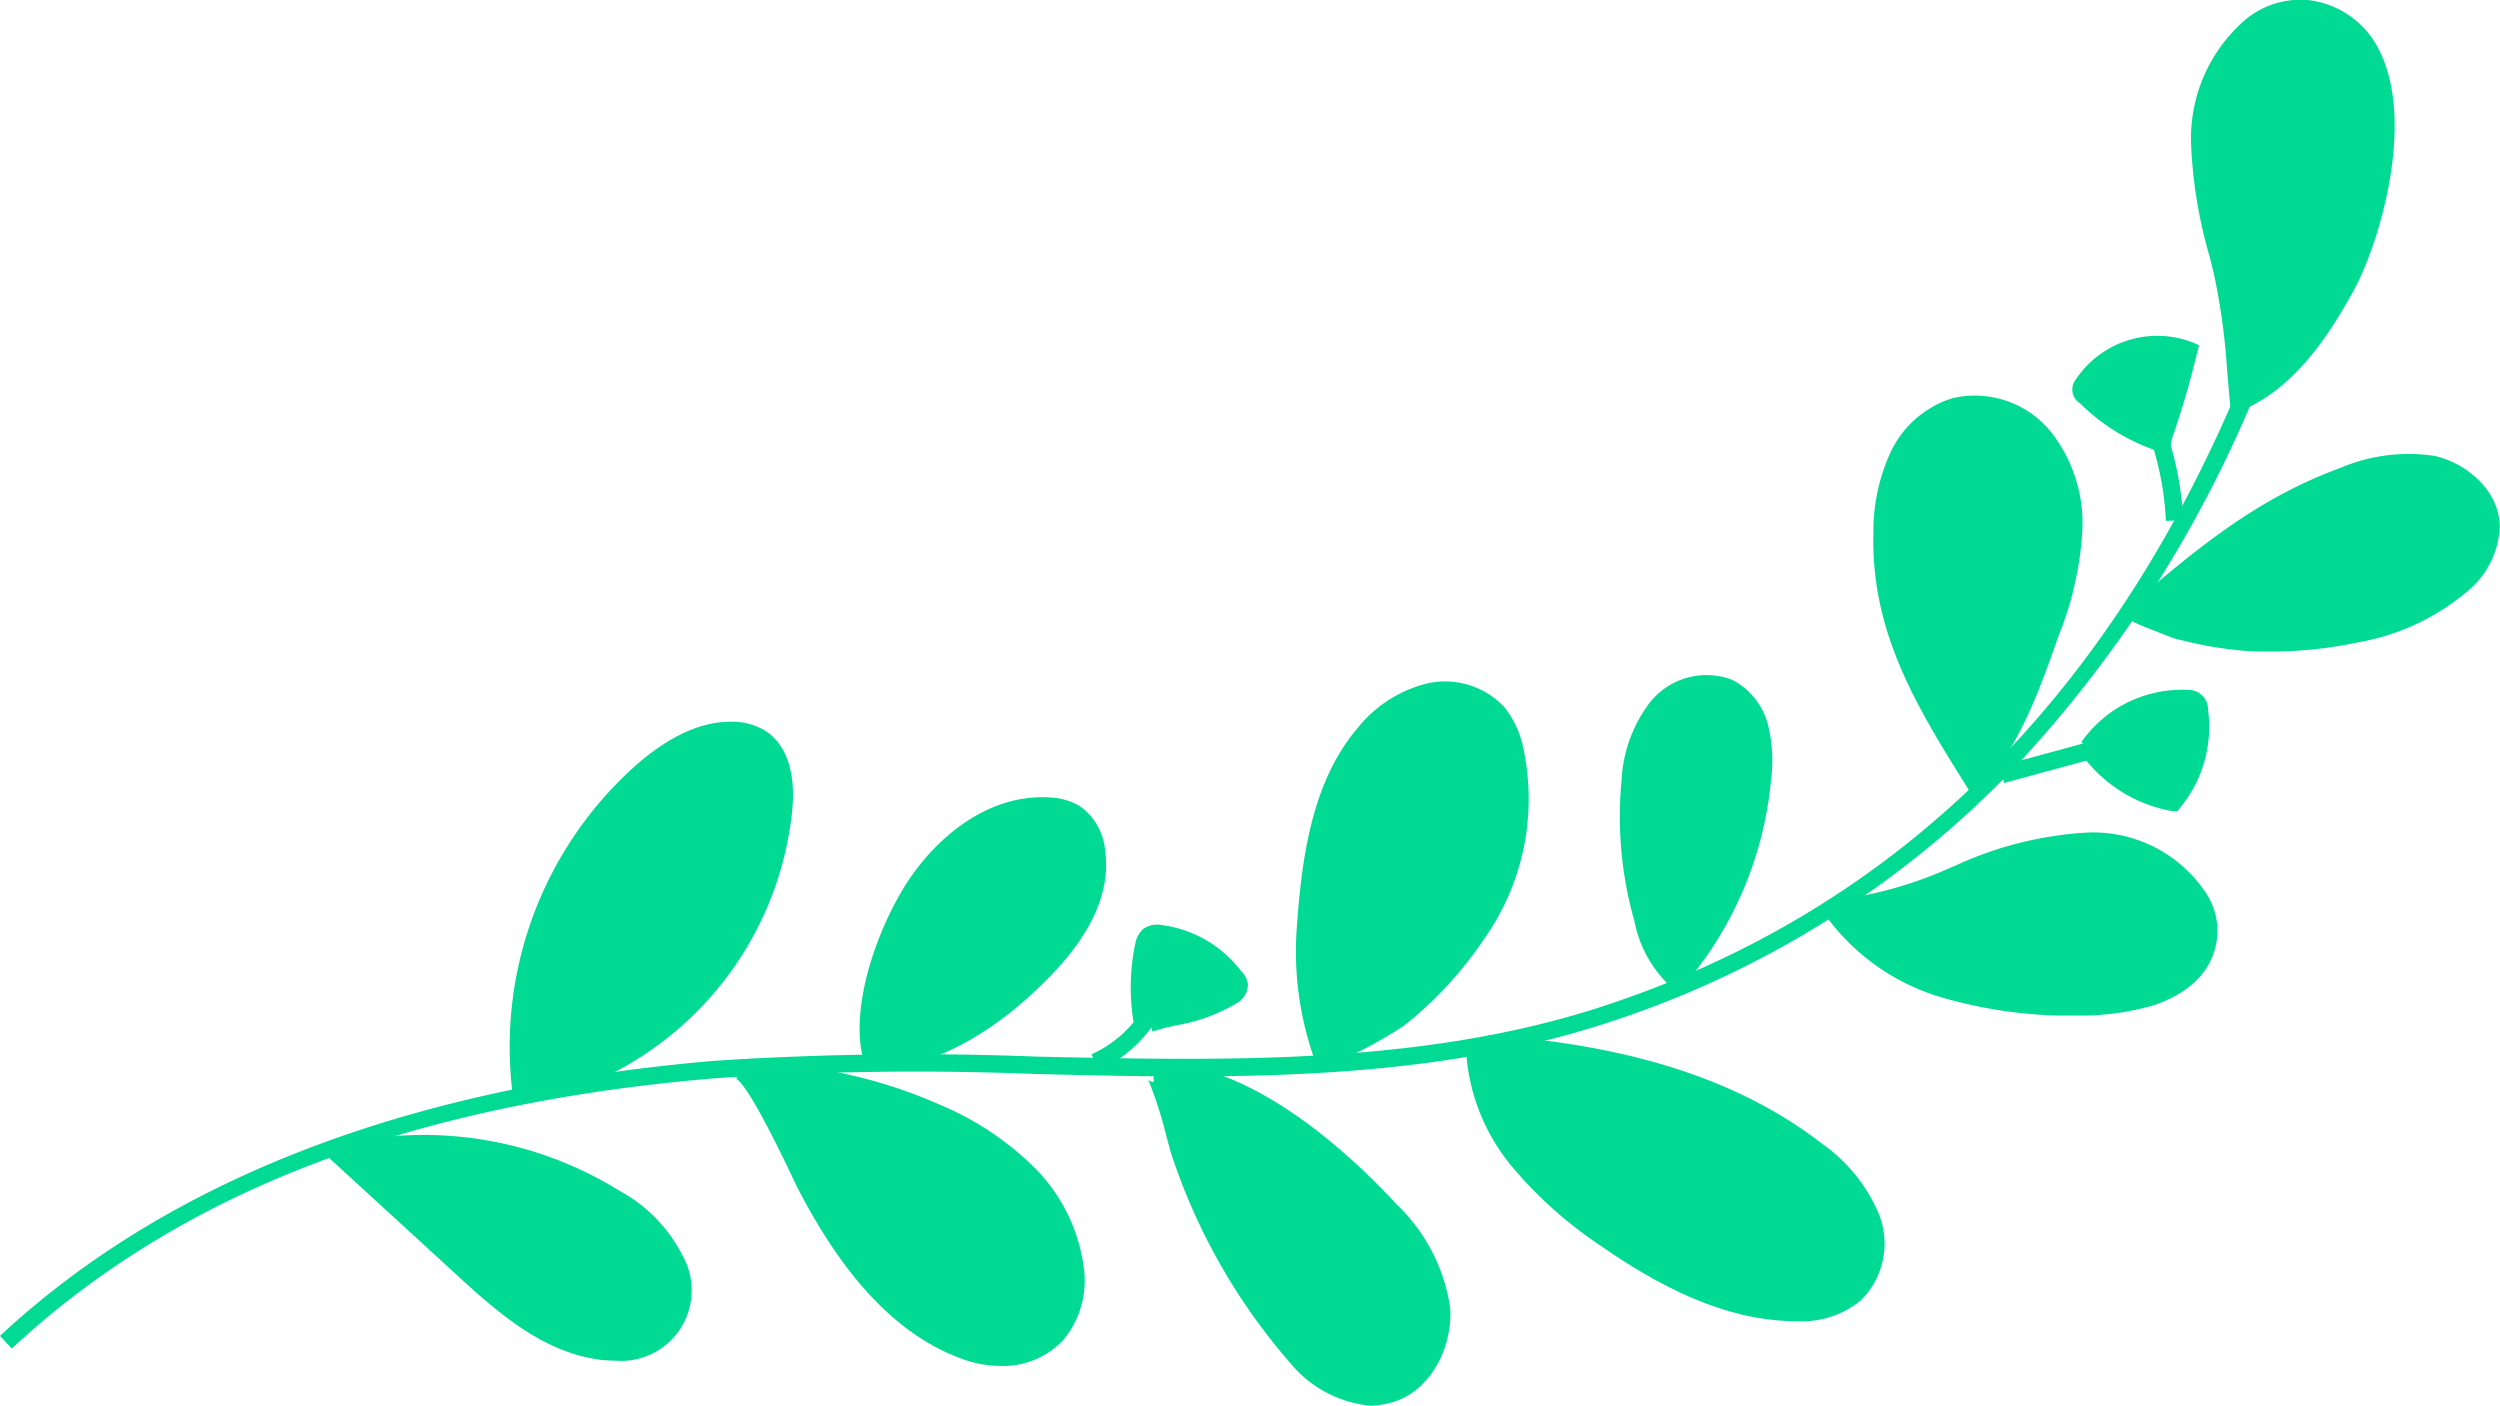 <?xml version="1.0" encoding="UTF-8"?> <svg xmlns="http://www.w3.org/2000/svg" viewBox="0 0 138.13 77.67"> <defs> <style>.cls-1{fill:#00da93;}</style> </defs> <g id="Graphic_Elements" data-name="Graphic Elements"> <path class="cls-1" d="M.65,74.51,0,73.81c9.27-8.63,22.52-13.74,39.38-15.19a169.44,169.44,0,0,1,17.9-.24c10.39.23,21.13.47,31-2.69,16.81-5.41,29-17.7,36.32-36.55l.89.35A68.49,68.49,0,0,1,111.32,42.4,54.22,54.22,0,0,1,88.53,56.6c-10,3.21-20.8,3-31.27,2.74a167.48,167.48,0,0,0-17.8.24C22.59,61,9.89,65.91.65,74.51Z"></path> <path class="cls-1" d="M28.79,60.37a20.26,20.26,0,0,1,6.87-17.85,7.51,7.51,0,0,1,4.91-2.13,3,3,0,0,1,1.44.39c1.29.78,1.47,2.58,1.3,4.08A17.91,17.91,0,0,1,28.78,60.51"></path> <path class="cls-1" d="M28.87,61l-.11-.6-.44,0a20.82,20.82,0,0,1,7-18.28c1.87-1.57,3.58-2.3,5.24-2.24a3.47,3.47,0,0,1,1.66.46c1.23.74,1.78,2.35,1.54,4.55A18.42,18.42,0,0,1,28.87,61ZM40.39,40.87a7,7,0,0,0-4.42,2,19.84,19.84,0,0,0-6.75,17A17.42,17.42,0,0,0,42.83,44.81c.12-1,.13-2.9-1.07-3.62a2.57,2.57,0,0,0-1.21-.32Z"></path> <path class="cls-1" d="M57.77,53.51a16,16,0,0,1-9.08,5.18.59.59,0,0,1-.35,0,.53.53,0,0,1-.21-.36c-.66-2.75.8-6.69,2.21-9,1.63-2.7,4.48-5,7.63-4.75a3,3,0,0,1,1.41.39,2.9,2.9,0,0,1,1.21,2.12C60.93,49.47,59.45,51.75,57.77,53.51Z"></path> <path class="cls-1" d="M48.53,59.19a.78.78,0,0,1-.42-.11.94.94,0,0,1-.44-.65c-.67-2.79.7-6.81,2.26-9.37s4.5-5.22,8.07-5a3.61,3.61,0,0,1,1.63.46A3.33,3.33,0,0,1,61.06,47c.31,2.18-.68,4.48-2.94,6.84h0c-2.94,3.06-6.08,4.85-9.36,5.33Zm0-1Zm9-13.21c-3,0-5.45,2.31-6.81,4.54C49.29,52,48,55.68,48.6,58.2v0h0c3.06-.44,6-2.14,8.8-5h0c2-2.14,3-4.18,2.7-6a2.44,2.44,0,0,0-1-1.77A2.52,2.52,0,0,0,57.94,45Z"></path> <path class="cls-1" d="M113.37,34.76c-1,2.83-2.16,6.24-4.28,8.45-2.72-4.35-5.23-8.39-5.09-13.73a10.16,10.16,0,0,1,.87-4.22A5.19,5.19,0,0,1,108,22.45a5,5,0,0,1,5,1.73,7.69,7.69,0,0,1,1.6,5.19A17.69,17.69,0,0,1,113.37,34.76Z"></path> <path class="cls-1" d="M109,44l-.33-.53c-2.73-4.37-5.3-8.5-5.16-14a10.43,10.43,0,0,1,.92-4.42A5.63,5.63,0,0,1,107.88,22a5.41,5.41,0,0,1,5.45,1.88,8.16,8.16,0,0,1,1.72,5.51,18.35,18.35,0,0,1-1.23,5.54l-.14.37c-1,2.84-2.15,6.06-4.25,8.25Zm.07-21.2a3.67,3.67,0,0,0-.94.12,4.76,4.76,0,0,0-2.84,2.56,9.54,9.54,0,0,0-.82,4c-.13,5,2.16,8.88,4.68,12.93,1.7-2,2.72-4.9,3.62-7.45l.13-.37a17.23,17.23,0,0,0,1.18-5.25,7.16,7.16,0,0,0-1.49-4.86A4.74,4.74,0,0,0,109.08,22.79Z"></path> <path class="cls-1" d="M73.2,58.45c-.06,0-.1,0-.11,0a17.53,17.53,0,0,1-.93-7c.27-3.86.77-8,3.29-10.93A6.5,6.5,0,0,1,79,38.24a4,4,0,0,1,3.87,1.19,4.9,4.9,0,0,1,.93,2,13,13,0,0,1-2.12,10.18,20.94,20.94,0,0,1-4.3,4.66A24.39,24.39,0,0,1,73.2,58.45Z"></path> <path class="cls-1" d="M73.17,58.93a.52.52,0,0,1-.53-.37,17.8,17.8,0,0,1-1-7.16c.27-3.82.78-8.15,3.4-11.21a7.1,7.1,0,0,1,3.78-2.42,4.47,4.47,0,0,1,4.34,1.35,5.38,5.38,0,0,1,1,2.19A13.39,13.39,0,0,1,82,51.88a21.19,21.19,0,0,1-4.4,4.77,22.59,22.59,0,0,1-4.38,2.27h-.09Zm6.69-20.3a3.62,3.62,0,0,0-.8.08,6.16,6.16,0,0,0-3.25,2.1c-2.43,2.85-2.9,6.83-3.17,10.66a16.57,16.57,0,0,0,.79,6.41,32.22,32.22,0,0,0,3.61-2,20.39,20.39,0,0,0,4.2-4.55,12.41,12.41,0,0,0,2.05-9.8,4.4,4.4,0,0,0-.83-1.82A3.4,3.4,0,0,0,79.86,38.63Z"></path> <path class="cls-1" d="M92.73,54.24a6.06,6.06,0,0,1-2-3.45,20.62,20.62,0,0,1-.69-7.69,7.3,7.3,0,0,1,1.49-4,3.13,3.13,0,0,1,5.65,1.09A7.59,7.59,0,0,1,97.38,43,19.78,19.78,0,0,1,92.6,54.17"></path> <path class="cls-1" d="M92.44,54.63a6.62,6.62,0,0,1-2.13-3.72,21.08,21.08,0,0,1-.71-7.86,7.7,7.7,0,0,1,1.6-4.29,4,4,0,0,1,4.48-1.21,3.88,3.88,0,0,1,2,2.48,8.18,8.18,0,0,1,.18,3A20.29,20.29,0,0,1,93,54.49l-.25-.23Zm1.91-16.41a3.36,3.36,0,0,0-2.42,1.16,6.73,6.73,0,0,0-1.37,3.77,20,20,0,0,0,.67,7.51,6.72,6.72,0,0,0,1.34,2.81A19.39,19.39,0,0,0,96.91,43a7.23,7.23,0,0,0-.15-2.67,2.91,2.91,0,0,0-1.48-1.88A2.2,2.2,0,0,0,94.35,38.22Z"></path> <path class="cls-1" d="M130.19,35a22.52,22.52,0,0,1-6.5.42,19.6,19.6,0,0,1-3.15-.56,16.52,16.52,0,0,1-2.54-1c3.53-3.06,7-5.94,11.45-7.54a9.14,9.14,0,0,1,5-.65A4,4,0,0,1,137.65,29a4.55,4.55,0,0,1-1.74,3.32A12.35,12.35,0,0,1,130.19,35Z"></path> <path class="cls-1" d="M125.49,36c-.62,0-1.23,0-1.84-.08a19.51,19.51,0,0,1-3.23-.58c-.19,0-.89-.3-1.43-.51-1.27-.49-1.4-.59-1.46-.86l-.07-.28.22-.2c3.86-3.35,7.17-6,11.61-7.63a9.64,9.64,0,0,1,5.22-.67c1.71.38,3.56,1.86,3.61,3.88a4.9,4.9,0,0,1-1.9,3.69,12.67,12.67,0,0,1-5.93,2.73A23.25,23.25,0,0,1,125.49,36Zm-6.64-2.26c.64.26,1.6.62,1.8.67a19,19,0,0,0,3.08.56,22.49,22.49,0,0,0,6.36-.41h0a11.86,11.86,0,0,0,5.5-2.52,4.19,4.19,0,0,0,1.58-2.95,3.48,3.48,0,0,0-2.86-3,8.87,8.87,0,0,0-4.7.63C125.54,28.18,122.41,30.64,118.85,33.7Z"></path> <path class="cls-1" d="M82.3,57.7c6.41.46,13,2,18.06,5.91a8.6,8.6,0,0,1,3,3.6,4,4,0,0,1-.87,4.35,4.82,4.82,0,0,1-3.21.92c-3.83,0-7.41-1.88-10.56-4.07A21.72,21.72,0,0,1,83.81,64a10.39,10.39,0,0,1-2.35-6Z"></path> <path class="cls-1" d="M99.3,73h0c-3.33,0-6.77-1.33-10.83-4.15a23,23,0,0,1-5-4.48A11,11,0,0,1,81,58v-.35l1.27-.45h.1c7.83.56,13.82,2.52,18.31,6A9.08,9.08,0,0,1,103.78,67a4.4,4.4,0,0,1-1,4.88A5.17,5.17,0,0,1,99.3,73ZM82,58.33a10.17,10.17,0,0,0,2.24,5.41A21.63,21.63,0,0,0,89,68c3.89,2.71,7.16,4,10.28,4h0a4.26,4.26,0,0,0,2.86-.81,3.48,3.48,0,0,0,.73-3.82A8.36,8.36,0,0,0,100.07,64c-4.32-3.35-10.11-5.25-17.7-5.81Z"></path> <path class="cls-1" d="M76.74,66.86a9.66,9.66,0,0,1,2.83,5.44c.18,2.07-1,4.37-3.07,4.81-1.81.4-3.62-.74-4.86-2.12A33.57,33.57,0,0,1,65.11,63.4c-.15-.43-1-4.12-1.37-4.11C68.41,59.07,73.81,63.64,76.74,66.86Z"></path> <path class="cls-1" d="M75.74,77.67a6.52,6.52,0,0,1-4.45-2.36,33.49,33.49,0,0,1-6.64-11.76c0-.11-.1-.35-.21-.79a22.33,22.33,0,0,0-1-3.11.35.35,0,0,0,.3.12l0-1c5.62-.27,11.66,5.85,13.38,7.73a9.93,9.93,0,0,1,3,5.71c.18,2.16-1.08,4.82-3.44,5.33A4.43,4.43,0,0,1,75.74,77.67ZM64.56,59.78c.2.55.45,1.41.8,2.73.09.33.17.65.2.73A32.56,32.56,0,0,0,72,74.67c1.38,1.54,3,2.27,4.4,2,1.86-.4,2.84-2.55,2.69-4.3a9,9,0,0,0-2.7-5.16h0C73.21,63.7,68.54,60.06,64.56,59.78Z"></path> <path class="cls-1" d="M51.76,61.51a15.84,15.84,0,0,1,5,3.32,9,9,0,0,1,2.62,5.3,4.75,4.75,0,0,1-.95,3.57,4.58,4.58,0,0,1-4.91,1c-4.22-1.44-7.1-5.55-9-9.33-.4-.79-2.93-6.54-3.86-6.25,1.44-.45,4.09.3,5.56.6A26.14,26.14,0,0,1,51.76,61.51Z"></path> <path class="cls-1" d="M55.29,75.47a6.12,6.12,0,0,1-1.94-.32c-3.59-1.23-6.63-4.36-9.31-9.57l-.32-.67c-2-4.19-2.78-5.22-3.1-5.34a.28.28,0,0,0,.12,0l-.28-.91c1.31-.41,3.42.06,5,.41l.83.18A27,27,0,0,1,52,61.07a16.39,16.39,0,0,1,5.13,3.42,9.58,9.58,0,0,1,2.76,5.6A5.13,5.13,0,0,1,58.78,74,4.52,4.52,0,0,1,55.29,75.47Zm-13.45-16a30.91,30.91,0,0,1,2.75,5.06l.3.63c2.52,4.91,5.48,8,8.77,9.1a4.17,4.17,0,0,0,4.4-.85,4.28,4.28,0,0,0,.83-3.21,8.56,8.56,0,0,0-2.48-5,15.57,15.57,0,0,0-4.85-3.22h0a25.66,25.66,0,0,0-5.49-1.76L45.21,60A18.62,18.62,0,0,0,41.84,59.45Z"></path> <path class="cls-1" d="M19,63.65a20.17,20.17,0,0,1,15,2.53,8.11,8.11,0,0,1,3.3,3.37,3.78,3.78,0,0,1-.77,4.39,4.18,4.18,0,0,1-3.22.71c-3-.39-5.5-2.55-7.76-4.62l-6.78-6.18Z"></path> <path class="cls-1" d="M34,75.18a8,8,0,0,1-.83-.05c-3.05-.4-5.44-2.38-8-4.75L18,63.81l.79-.6.1,0a20.52,20.52,0,0,1,15.33,2.58,8.39,8.39,0,0,1,3.49,3.58A3.9,3.9,0,0,1,34,75.18ZM19.62,64l6.21,5.67c2.46,2.25,4.73,4.14,7.5,4.5a3.93,3.93,0,0,0,2.86-.61,3.33,3.33,0,0,0,.63-3.83,7.53,7.53,0,0,0-3.12-3.16A19.6,19.6,0,0,0,19.62,64Z"></path> <path class="cls-1" d="M129.09,16.81c-1.29,2.2-3,4.47-5.39,5.45a54.35,54.35,0,0,0-.92-7.3,32,32,0,0,1-1.22-7,8.23,8.23,0,0,1,2.51-6.39A4.33,4.33,0,0,1,127.41.52c6.85,1,4.2,11.74,2.13,15.5C129.4,16.28,129.25,16.54,129.09,16.81Z"></path> <path class="cls-1" d="M123.29,23l-.07-.64c-.06-.65-.12-1.31-.17-1.94a36.7,36.7,0,0,0-.73-5.3c-.08-.35-.17-.69-.25-1a25.93,25.93,0,0,1-1-6,8.65,8.65,0,0,1,2.68-6.75A4.77,4.77,0,0,1,127.49,0a5,5,0,0,1,4,2.85c1.95,3.94,0,10.64-1.53,13.36l-.46.8h0c-1.73,2.95-3.57,4.8-5.62,5.65Zm3.62-22a4,4,0,0,0-2.53,1A7.68,7.68,0,0,0,122,8a25,25,0,0,0,1,5.81c.08.35.17.7.25,1a36.47,36.47,0,0,1,.75,5.44c0,.41.07.83.11,1.25a12.67,12.67,0,0,0,4.57-5h0l.44-.77c1.37-2.49,3.28-8.9,1.51-12.47A4.12,4.12,0,0,0,127.34,1,3,3,0,0,0,126.91,1Z"></path> <path class="cls-1" d="M101.1,50.22a23.27,23.27,0,0,0,7.12-2,19.65,19.65,0,0,1,7.16-1.78c2.48,0,5.1,1.1,6.26,3.28a3.46,3.46,0,0,1,.45,1.77c-.17,3.82-5.54,4.23-8.31,4.1a24.88,24.88,0,0,1-6.07-.9,11.71,11.71,0,0,1-6.46-4.44"></path> <path class="cls-1" d="M114.65,56.11l-.89,0a25.18,25.18,0,0,1-6.19-.92,12.16,12.16,0,0,1-6.72-4.63l.26-.17,0-.62a22.29,22.29,0,0,0,6.75-1.87l.22-.09A20,20,0,0,1,115.34,46h0a7.48,7.48,0,0,1,6.67,3.54,3.88,3.88,0,0,1,.51,2c-.09,1.86-1.3,3.24-3.51,4A14.62,14.62,0,0,1,114.65,56.11Zm-12.55-5.5a11.51,11.51,0,0,0,5.75,3.64,23.8,23.8,0,0,0,6,.88,15.11,15.11,0,0,0,5-.54c1.83-.61,2.79-1.65,2.85-3.11a2.93,2.93,0,0,0-.39-1.51,6.56,6.56,0,0,0-5.84-3h0a19.34,19.34,0,0,0-6.94,1.75l-.22.09A26.2,26.2,0,0,1,102.1,50.61Z"></path> <path class="cls-1" d="M60.51,58.69a7,7,0,0,0,2.81-2.32"></path> <path class="cls-1" d="M60.7,59.13l-.39-.88a6.41,6.41,0,0,0,2.62-2.16l.78.55A7.29,7.29,0,0,1,60.7,59.13Z"></path> <path class="cls-1" d="M110.6,42.8l4.84-1.32"></path> <rect class="cls-1" x="110.52" y="41.66" width="5.02" height="0.96" transform="translate(-7.1 31.17) rotate(-15.23)"></rect> <path class="cls-1" d="M63.1,56.39a11.44,11.44,0,0,1,.1-4.21.89.89,0,0,1,.28-.51.92.92,0,0,1,.63-.11,6.06,6.06,0,0,1,4.07,2.37.89.89,0,0,1,.26.46c0,.27-.22.48-.44.63-1.35.91-2.94,1-4.46,1.49"></path> <path class="cls-1" d="M63.68,57l-.19-.62-.86.09a11.84,11.84,0,0,1,.11-4.39,1.37,1.37,0,0,1,.45-.77,1.35,1.35,0,0,1,1-.2,6.6,6.6,0,0,1,4.38,2.54,1.26,1.26,0,0,1,.38.73,1.19,1.19,0,0,1-.66,1.07A9.52,9.52,0,0,1,65,56.65C64.53,56.75,64.09,56.85,63.68,57ZM63.92,52c-.11,0-.14,0-.15,0s-.06.07-.11.26a10,10,0,0,0-.11,3.7c.39-.11.79-.2,1.18-.29a8.79,8.79,0,0,0,3-1.1c.2-.13.23-.21.23-.21l-.14-.16A5.64,5.64,0,0,0,64.07,52Z"></path> <path class="cls-1" d="M115.36,41.29a6.32,6.32,0,0,1,5.48-2.67.8.8,0,0,1,.48.14.84.84,0,0,1,.23.54,6.46,6.46,0,0,1-1.43,5,7.35,7.35,0,0,1-4.8-3.06"></path> <path class="cls-1" d="M120.31,44.82l-.27,0a7.85,7.85,0,0,1-5.12-3.27l.38-.26L115,41a6.79,6.79,0,0,1,5.9-2.88A1.08,1.08,0,0,1,122,39.23a7,7,0,0,1-1.53,5.38ZM116,41.3a7,7,0,0,0,4,2.48,6,6,0,0,0,1.14-4.41c0-.19,0-.23-.06-.24s-.05,0-.2,0A5.8,5.8,0,0,0,116,41.3Z"></path> <path class="cls-1" d="M119.43,24.59a17.35,17.35,0,0,1,.72,4.17"></path> <path class="cls-1" d="M119.67,28.78a16.45,16.45,0,0,0-.7-4.05l.92-.28a17.94,17.94,0,0,1,.74,4.29Z"></path> <path class="cls-1" d="M119.45,24.49a10.58,10.58,0,0,1-4.22-2.57c-.12-.11-.25-.23-.25-.38a.51.51,0,0,1,.1-.29,4.91,4.91,0,0,1,5.86-1.9c-.4,1.62-.88,3.22-1.43,4.78Z"></path> <path class="cls-1" d="M119.85,25.07l-.51-.11a11,11,0,0,1-4.42-2.68.89.89,0,0,1-.25-1.28,5.41,5.41,0,0,1,6.45-2.09l.38.16-.1.4A49.54,49.54,0,0,1,120,24.25Zm-4.36-3.57.05.05a11.48,11.48,0,0,0,3.55,2.34c.48-1.39.91-2.81,1.28-4.23a4.43,4.43,0,0,0-4.88,1.84Zm0,.07Z"></path> </g> </svg> 